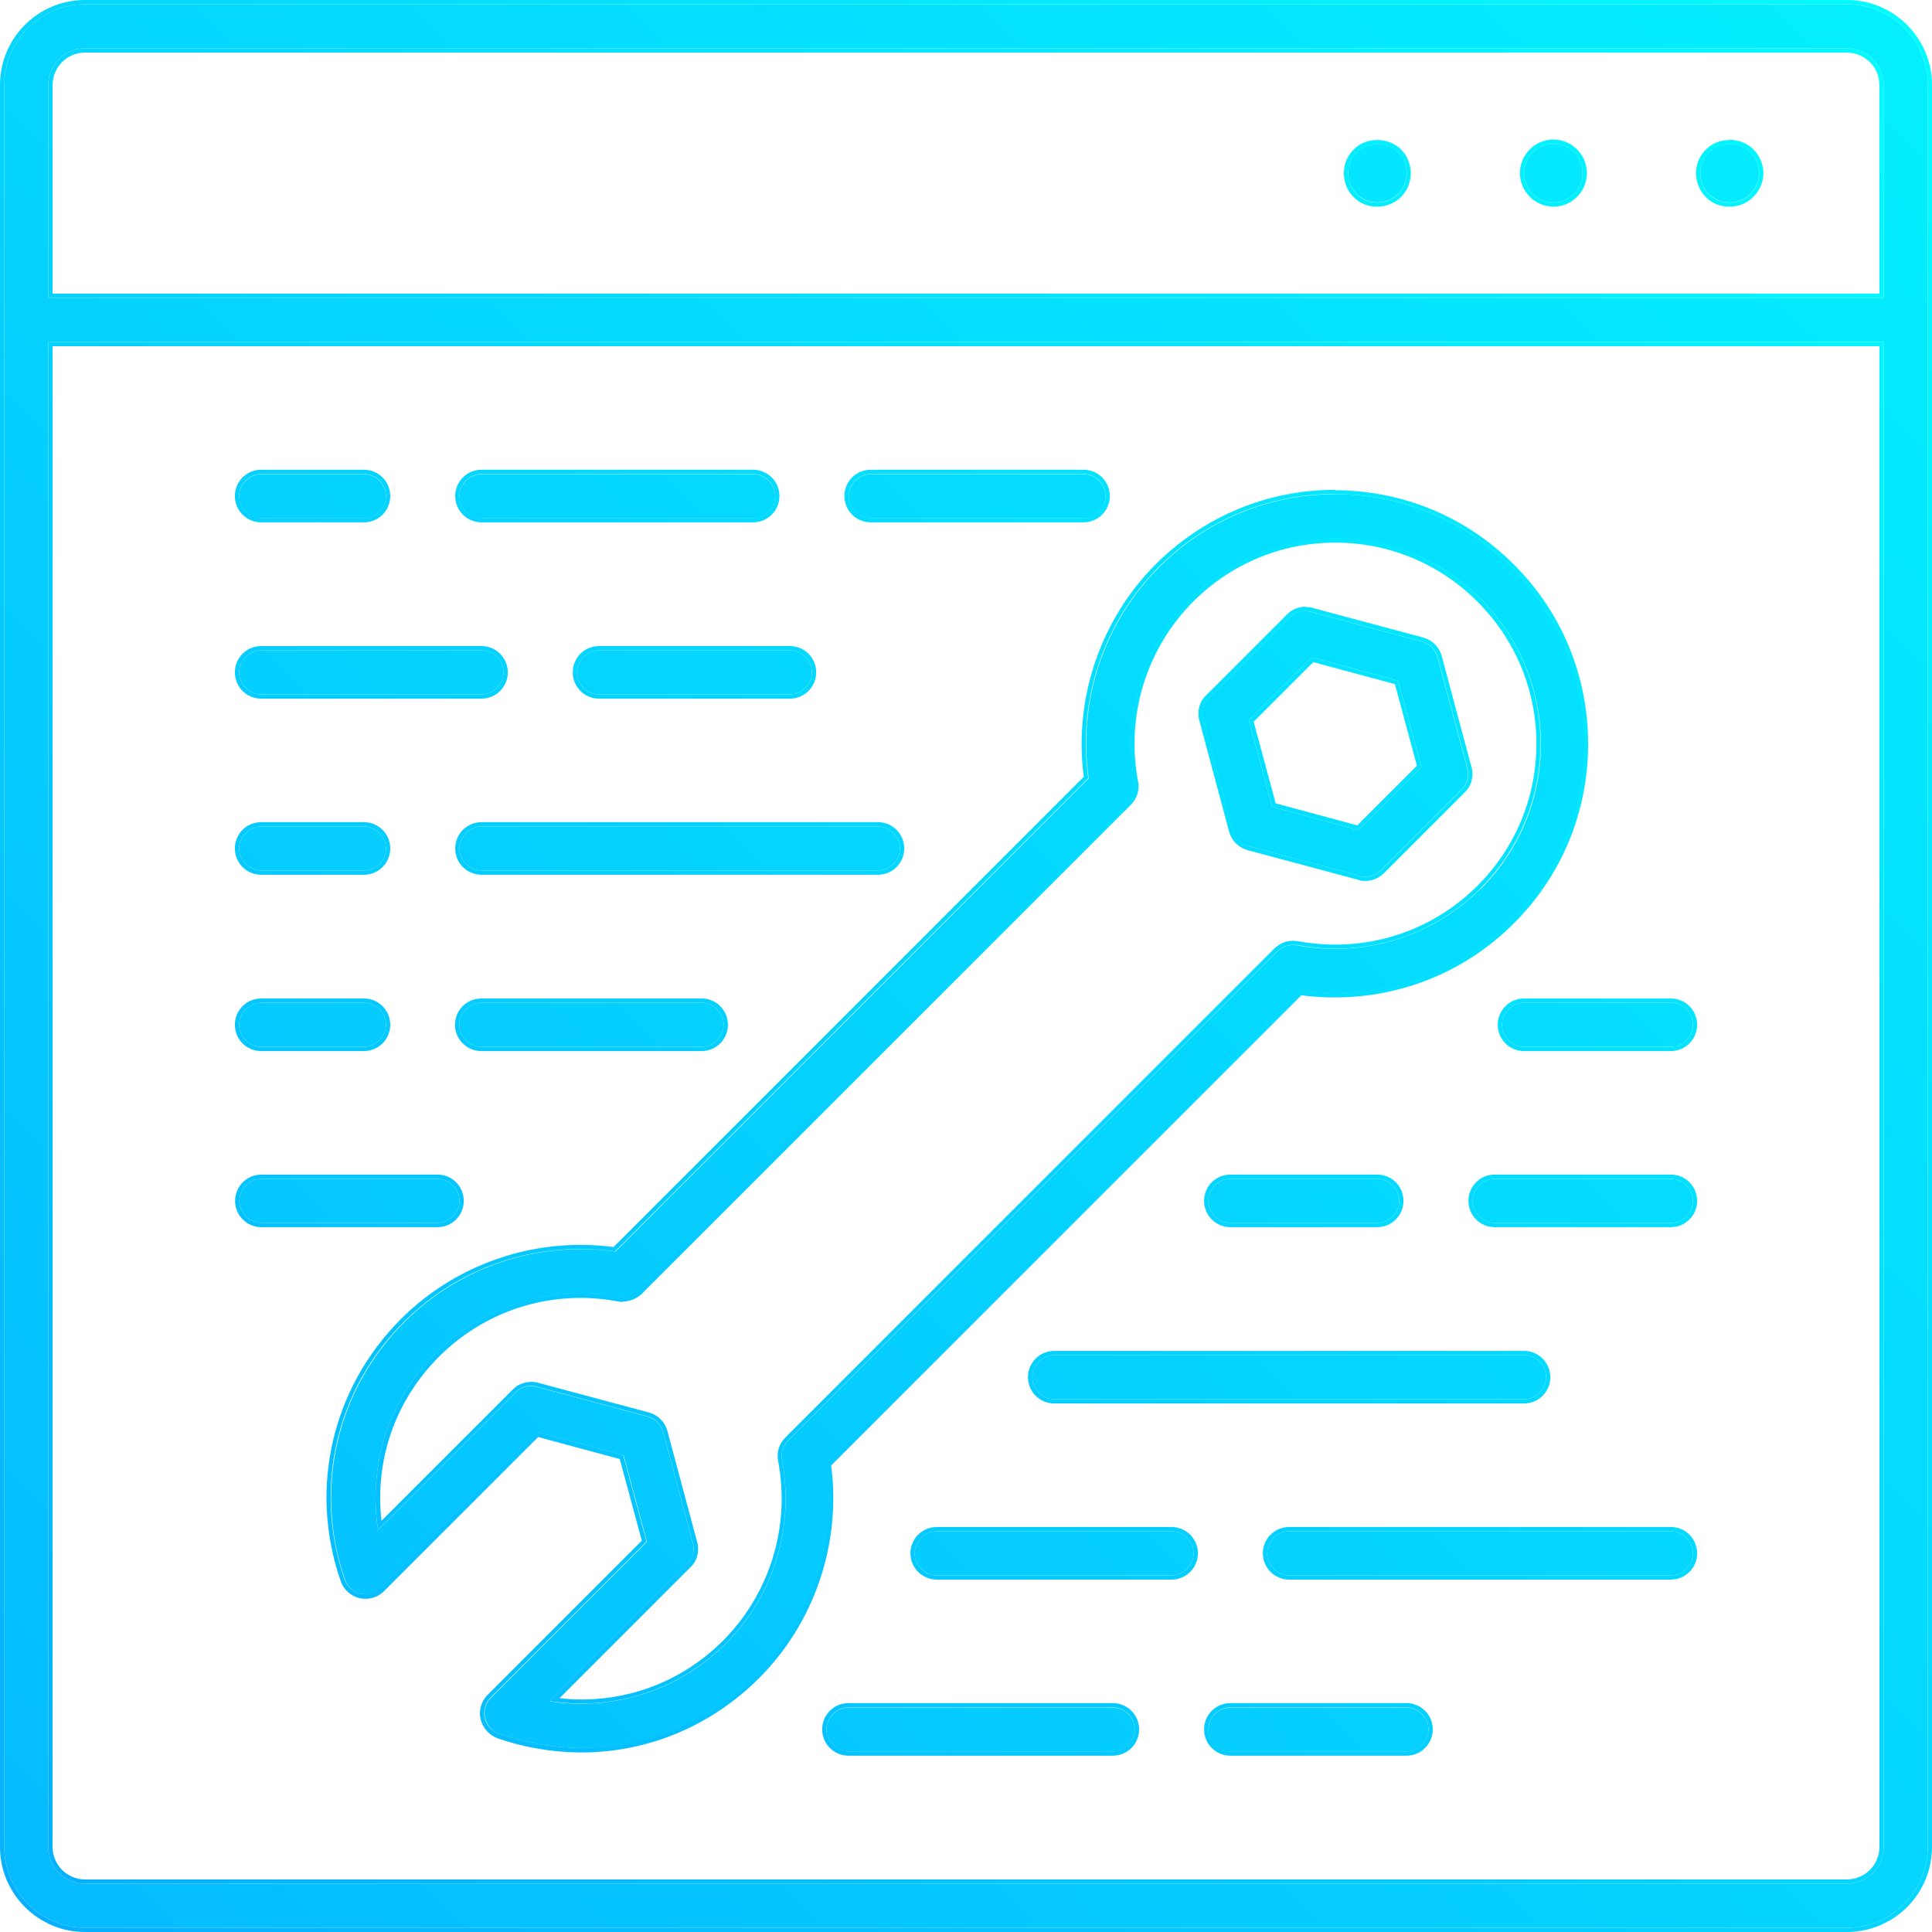 <?xml version="1.0" encoding="UTF-8"?>
<svg id="Layer_2" data-name="Layer 2" xmlns="http://www.w3.org/2000/svg" xmlns:xlink="http://www.w3.org/1999/xlink" viewBox="0 0 90.4 90.4">
  <defs>
    <style>
      .cls-1 {
        fill: url(#linear-gradient-2);
      }

      .cls-2 {
        fill: url(#linear-gradient);
      }
    </style>
    <linearGradient id="linear-gradient" x1="-16.71" y1="107.11" x2="109.16" y2="-18.76" gradientUnits="userSpaceOnUse">
      <stop offset="0" stop-color="#06b0ff"/>
      <stop offset="1" stop-color="#03fbff"/>
    </linearGradient>
    <linearGradient id="linear-gradient-2" x1="1.17" y1="89.23" x2="89.23" y2="1.17" xlink:href="#linear-gradient"/>
  </defs>
  <g id="Layer_92" data-name="Layer 92">
    <g>
      <path class="cls-2" d="M80.94,9.47c-.37,0-.73-.14-.98-.4-.26-.25-.4-.6-.4-.98s.14-.71.4-.96c.51-.52,1.43-.52,1.94,0,.26.25.41.6.41.96s-.15.71-.41.98c-.25.26-.6.4-.96.4ZM71.32,8.1c0-.76.6-1.37,1.37-1.37s1.36.62,1.36,1.37-.6,1.37-1.36,1.37-1.37-.62-1.37-1.37ZM64.44,9.47c-.36,0-.71-.14-.96-.4-.26-.25-.4-.6-.4-.98s.14-.71.4-.96c.51-.52,1.43-.51,1.94,0,.26.25.4.6.4.96s-.14.71-.4.98c-.25.26-.6.4-.98.4ZM86.42.2H3.98C1.89.2.2,1.89.2,3.98v82.44c0,2.09,1.69,3.78,3.78,3.78h82.44c2.09,0,3.78-1.69,3.78-3.78V3.98c0-2.09-1.69-3.78-3.78-3.78ZM88.14,86.42c0,.95-.77,1.72-1.72,1.72H3.98c-.95,0-1.72-.77-1.72-1.72V16h85.88v70.42ZM88.14,13.94H2.26V3.98c0-.95.77-1.72,1.72-1.72h82.44c.95,0,1.72.77,1.72,1.72v9.96ZM27.21,81.78s0,0,0,0c0,0,0,0,0,0h.01ZM70.72,26.54c-2.2-2.21-5.14-3.42-8.24-3.42s-6.05,1.22-8.24,3.42c-2.6,2.6-3.81,6.25-3.3,9.88l-22.14,22.14c-3.61-.51-7.28.7-9.88,3.3-3.17,3.17-4.25,7.79-2.78,12.05.11.34.4.59.74.67s.71-.03.96-.27l7.3-7.3,4.04,1.09,1.09,4.04-7.3,7.3c-.25.25-.36.62-.27.96s.34.63.67.74c1.26.44,2.56.64,3.84.65,3.02,0,5.97-1.2,8.2-3.42,2.6-2.6,3.81-6.25,3.3-9.88l22.14-22.14c3.63.51,7.28-.7,9.88-3.3,4.55-4.55,4.55-11.95,0-16.5ZM69.27,41.59c-2.25,2.24-5.46,3.23-8.59,2.64-.34-.05-.67.05-.92.29l-22.88,22.88c-.25.25-.36.59-.29.92.59,3.13-.38,6.33-2.64,8.59-2.19,2.19-5.23,3.15-8.22,2.7h-.01s-.01,0-.01,0c0,0,.02,0,.03,0l6.42-6.42c.26-.25.36-.63.26-.99l-1.39-5.19c-.1-.36-.37-.63-.73-.73l-5.19-1.39c-.34-.1-.73,0-.99.26l-6.43,6.43c-.47-3.01.49-6.05,2.69-8.24,2.25-2.24,5.46-3.24,8.59-2.64.33.05.67-.05.92-.29l22.88-22.88c.25-.25.36-.59.29-.92-.59-3.13.38-6.33,2.64-8.59,1.81-1.81,4.23-2.82,6.79-2.82s4.97,1,6.79,2.82c1.81,1.81,2.82,4.23,2.82,6.79s-1,4.97-2.82,6.79ZM68.65,35.94l-1.39-5.19c-.1-.36-.37-.63-.73-.73l-5.19-1.39c-.34-.1-.73,0-.99.26l-3.79,3.79c-.26.25-.36.63-.26.99l1.39,5.19c.1.36.37.63.73.73l5.19,1.39c.08.04.18.04.26.04.27,0,.54-.11.73-.3l3.79-3.79c.26-.25.36-.63.26-.99ZM63.56,38.84l-4.04-1.09-1.09-4.04,2.95-2.95,4.04,1.09,1.09,4.04-2.95,2.95ZM50.7,24.25h-9.96c-.56,0-1.03-.47-1.03-1.03s.47-1.03,1.03-1.03h9.96c.56,0,1.03.47,1.03,1.03s-.47,1.03-1.03,1.03ZM35.24,24.25h-12.71c-.56,0-1.03-.47-1.03-1.03s.47-1.03,1.03-1.03h12.71c.56,0,1.03.47,1.03,1.03s-.47,1.03-1.03,1.03ZM17.03,24.25h-4.81c-.56,0-1.03-.47-1.03-1.03s.47-1.03,1.03-1.03h4.81c.56,0,1.03.47,1.03,1.03s-.47,1.03-1.03,1.03ZM36.96,32.49h-8.93c-.56,0-1.03-.47-1.03-1.03s.47-1.03,1.03-1.03h8.93c.56,0,1.03.47,1.03,1.03s-.47,1.03-1.03,1.03ZM22.53,32.49h-10.31c-.56,0-1.03-.47-1.03-1.03s.47-1.03,1.03-1.03h10.31c.56,0,1.03.47,1.03,1.03s-.47,1.03-1.03,1.03ZM41.08,40.73h-18.55c-.56,0-1.03-.47-1.03-1.03s.47-1.03,1.03-1.03h18.55c.56,0,1.03.47,1.03,1.03s-.47,1.03-1.03,1.03ZM17.03,40.73h-4.81c-.56,0-1.03-.47-1.03-1.03s.47-1.03,1.03-1.03h4.81c.56,0,1.03.47,1.03,1.03s-.47,1.03-1.03,1.03ZM32.83,48.98h-10.31c-.56,0-1.03-.47-1.03-1.03s.47-1.03,1.03-1.03h10.31c.56,0,1.03.47,1.03,1.03s-.47,1.03-1.03,1.03ZM17.03,48.98h-4.81c-.56,0-1.03-.47-1.03-1.03s.47-1.03,1.03-1.03h4.81c.56,0,1.03.47,1.03,1.03s-.47,1.03-1.03,1.03ZM20.47,57.22h-8.24c-.56,0-1.03-.47-1.03-1.03s.47-1.03,1.03-1.03h8.24c.56,0,1.03.47,1.03,1.03s-.47,1.03-1.03,1.03ZM71.31,65.47h-21.98c-.56,0-1.03-.47-1.03-1.03s.47-1.03,1.03-1.03h21.98c.56,0,1.03.47,1.03,1.03s-.47,1.03-1.03,1.03ZM78.18,57.22h-8.24c-.56,0-1.03-.47-1.03-1.03s.47-1.03,1.03-1.03h8.24c.56,0,1.03.47,1.03,1.03s-.47,1.03-1.03,1.03ZM64.44,57.22h-6.87c-.56,0-1.03-.47-1.03-1.03s.47-1.03,1.03-1.03h6.87c.56,0,1.03.47,1.03,1.03s-.47,1.03-1.03,1.03ZM78.18,48.98h-6.87c-.56,0-1.03-.47-1.03-1.03s.47-1.03,1.03-1.03h6.87c.56,0,1.03.47,1.03,1.03s-.47,1.03-1.03,1.03ZM78.18,73.71h-17.86c-.56,0-1.03-.47-1.03-1.03s.47-1.03,1.03-1.03h17.86c.56,0,1.03.47,1.03,1.03s-.47,1.03-1.03,1.03ZM54.82,73.71h-10.99c-.56,0-1.03-.47-1.03-1.03s.47-1.03,1.03-1.03h10.99c.56,0,1.03.47,1.03,1.03s-.47,1.03-1.03,1.03ZM65.81,81.96h-8.24c-.56,0-1.03-.47-1.03-1.03s.47-1.03,1.03-1.03h8.24c.56,0,1.03.47,1.03,1.03s-.47,1.03-1.03,1.03ZM52.07,81.96h-12.37c-.56,0-1.03-.47-1.03-1.03s.47-1.03,1.03-1.03h12.37c.56,0,1.03.47,1.03,1.03s-.47,1.03-1.03,1.03Z"/>
      <path class="cls-1" d="M86.42.2c2.09,0,3.78,1.69,3.78,3.78v82.44c0,2.09-1.69,3.78-3.78,3.78H3.98c-2.09,0-3.78-1.69-3.78-3.78V3.98C.2,1.89,1.89.2,3.98.2h82.44M2.26,13.94h85.88V3.98c0-.95-.77-1.72-1.72-1.72H3.98c-.95,0-1.72.77-1.72,1.72v9.96M3.98,88.14h82.44c.95,0,1.72-.77,1.72-1.72V16H2.26v70.42c0,.95.77,1.72,1.72,1.72M72.69,6.73c.76,0,1.36.62,1.36,1.37s-.6,1.37-1.36,1.37-1.37-.62-1.37-1.37.6-1.37,1.37-1.37M80.93,6.75c.36,0,.71.13.97.39.26.25.41.6.41.96s-.15.71-.41.98c-.25.26-.6.4-.96.4s-.73-.14-.98-.4c-.26-.25-.4-.6-.4-.98s.14-.71.4-.96c.25-.26.61-.39.97-.39M64.44,6.75c.36,0,.72.13.98.39.26.25.4.6.4.96s-.14.71-.4.98c-.25.26-.6.4-.98.4s-.71-.14-.96-.4c-.26-.25-.4-.6-.4-.98s.14-.71.4-.96c.25-.26.61-.39.96-.39M50.7,22.18c.56,0,1.03.47,1.03,1.03s-.47,1.03-1.03,1.03h-9.96c-.56,0-1.03-.47-1.03-1.03s.47-1.03,1.03-1.03h9.96M35.24,22.18c.56,0,1.03.47,1.03,1.03s-.47,1.03-1.03,1.03h-12.71c-.56,0-1.03-.47-1.03-1.03s.47-1.03,1.03-1.03h12.71M17.03,22.18c.56,0,1.03.47,1.03,1.03s-.47,1.03-1.03,1.03h-4.81c-.56,0-1.03-.47-1.03-1.03s.47-1.03,1.03-1.03h4.81M62.47,23.12c3.11,0,6.05,1.21,8.24,3.42,4.55,4.55,4.55,11.95,0,16.5-2.21,2.21-5.18,3.41-8.25,3.41-.54,0-1.09-.04-1.63-.11l-22.14,22.14c.51,3.63-.7,7.28-3.3,9.88-2.22,2.22-5.18,3.42-8.2,3.42-1.28,0-2.58-.21-3.84-.65-.33-.11-.59-.4-.67-.74s.03-.71.27-.96l7.3-7.3-1.09-4.04-4.04-1.09-7.3,7.3c-.19.19-.46.3-.73.3-.08,0-.15,0-.23-.03-.34-.08-.63-.33-.74-.67-1.47-4.26-.4-8.88,2.78-12.05,2.21-2.21,5.19-3.41,8.25-3.41.54,0,1.09.04,1.63.11l22.14-22.14c-.51-3.63.7-7.28,3.3-9.88,2.2-2.2,5.14-3.42,8.24-3.42M29.14,60.7c-.06,0-.11,0-.17-.01-.6-.12-1.21-.17-1.81-.17-2.52,0-4.96,1-6.78,2.81-2.2,2.2-3.16,5.23-2.69,8.24l6.43-6.43c.19-.19.46-.3.72-.3.09,0,.18.01.27.04l5.19,1.39c.36.1.63.37.73.73l1.39,5.19c.1.36,0,.74-.26.99l-6.42,6.42s-.02,0-.03,0h.01s.01,0,.01,0c.49.07.98.11,1.46.11,2.49,0,4.92-.97,6.76-2.81,2.25-2.25,3.23-5.45,2.64-8.59-.07-.33.04-.67.29-.92l22.88-22.88c.21-.19.47-.3.75-.3.06,0,.12,0,.17.01.6.11,1.2.17,1.79.17,2.53,0,4.97-.99,6.79-2.81,1.81-1.81,2.82-4.23,2.82-6.79s-1-4.97-2.82-6.79c-1.81-1.81-4.23-2.82-6.79-2.82s-4.97,1-6.79,2.82c-2.25,2.25-3.23,5.45-2.64,8.59.07.33-.04.67-.29.92l-22.88,22.88c-.21.19-.48.3-.75.3M61.08,28.59c.09,0,.18.01.27.04l5.19,1.39c.36.1.63.37.73.73l1.39,5.19c.1.36,0,.74-.26.99l-3.79,3.79c-.19.19-.45.3-.73.3-.08,0-.18,0-.26-.04l-5.19-1.39c-.36-.1-.63-.37-.73-.73l-1.39-5.19c-.1-.36,0-.74.26-.99l3.79-3.79c.19-.19.46-.3.72-.3M63.56,38.84l2.95-2.95-1.09-4.04-4.04-1.09-2.95,2.95,1.09,4.04,4.04,1.09M36.96,30.43c.56,0,1.03.47,1.03,1.03s-.47,1.03-1.03,1.03h-8.93c-.56,0-1.03-.47-1.03-1.03s.47-1.03,1.03-1.03h8.93M22.53,30.43c.56,0,1.03.47,1.03,1.03s-.47,1.03-1.03,1.03h-10.31c-.56,0-1.03-.47-1.03-1.03s.47-1.03,1.03-1.03h10.31M41.08,38.67c.56,0,1.03.47,1.03,1.03s-.47,1.03-1.03,1.03h-18.55c-.56,0-1.03-.47-1.03-1.03s.47-1.03,1.03-1.03h18.55M17.03,38.67c.56,0,1.03.47,1.03,1.03s-.47,1.03-1.03,1.03h-4.81c-.56,0-1.03-.47-1.03-1.03s.47-1.03,1.03-1.03h4.81M78.18,46.92c.56,0,1.03.47,1.03,1.03s-.47,1.03-1.03,1.03h-6.87c-.56,0-1.03-.47-1.03-1.03s.47-1.03,1.03-1.03h6.87M32.83,46.92c.56,0,1.03.47,1.03,1.03s-.47,1.03-1.03,1.03h-10.31c-.56,0-1.03-.47-1.03-1.03s.47-1.03,1.03-1.03h10.31M17.03,46.92c.56,0,1.03.47,1.03,1.03s-.47,1.03-1.03,1.03h-4.81c-.56,0-1.03-.47-1.03-1.03s.47-1.03,1.03-1.03h4.81M78.18,55.16c.56,0,1.03.47,1.03,1.03s-.47,1.03-1.03,1.03h-8.24c-.56,0-1.03-.47-1.03-1.03s.47-1.03,1.03-1.03h8.24M64.44,55.16c.56,0,1.03.47,1.03,1.03s-.47,1.03-1.03,1.03h-6.87c-.56,0-1.03-.47-1.03-1.03s.47-1.03,1.03-1.03h6.87M20.47,55.16c.56,0,1.03.47,1.03,1.03s-.47,1.03-1.03,1.03h-8.24c-.56,0-1.03-.47-1.03-1.03s.47-1.03,1.03-1.03h8.24M71.31,63.41c.56,0,1.03.47,1.03,1.03s-.47,1.03-1.03,1.03h-21.98c-.56,0-1.03-.47-1.03-1.03s.47-1.03,1.03-1.03h21.98M78.18,71.65c.56,0,1.03.47,1.03,1.03s-.47,1.03-1.03,1.03h-17.86c-.56,0-1.03-.47-1.03-1.03s.47-1.03,1.03-1.03h17.86M54.82,71.65c.56,0,1.03.47,1.03,1.03s-.47,1.03-1.03,1.03h-10.99c-.56,0-1.03-.47-1.03-1.03s.47-1.03,1.03-1.03h10.99M65.81,79.89c.56,0,1.03.47,1.03,1.03s-.47,1.03-1.03,1.03h-8.24c-.56,0-1.03-.47-1.03-1.03s.47-1.03,1.03-1.03h8.24M52.07,79.89c.56,0,1.03.47,1.03,1.03s-.47,1.03-1.03,1.03h-12.37c-.56,0-1.03-.47-1.03-1.03s.47-1.03,1.03-1.03h12.37M27.21,81.78s0,0,0,0h-.01s0,0,0,0M86.42,0H3.98C1.78,0,0,1.78,0,3.98v82.44c0,2.19,1.78,3.98,3.98,3.98h82.44c2.19,0,3.98-1.78,3.98-3.98V3.98c0-2.19-1.78-3.98-3.98-3.98h0ZM2.46,13.74V3.98c0-.84.68-1.52,1.52-1.52h82.44c.84,0,1.52.68,1.52,1.52v9.76H2.46ZM2.46,16.2h85.48v70.22c0,.84-.68,1.52-1.52,1.52H3.98c-.84,0-1.52-.68-1.52-1.52V16.2h0ZM72.69,6.53c-.87,0-1.57.71-1.57,1.57s.71,1.57,1.57,1.57,1.56-.71,1.56-1.57-.7-1.57-1.56-1.57h0ZM80.93,6.55c-.43,0-.83.16-1.11.45-.29.28-.46.67-.46,1.1s.17.84.46,1.12c.27.29.68.45,1.11.45s.83-.17,1.11-.46c.3-.3.47-.7.47-1.11s-.18-.83-.47-1.11c-.27-.28-.68-.45-1.11-.45h0ZM64.44,6.55c-.43,0-.83.16-1.1.45-.29.28-.46.67-.46,1.1s.17.84.46,1.12c.27.29.67.45,1.1.45s.84-.17,1.12-.46c.29-.29.45-.69.45-1.11s-.17-.83-.46-1.11c-.28-.28-.69-.44-1.11-.44h0ZM50.7,21.98h-9.96c-.68,0-1.23.55-1.23,1.23s.55,1.23,1.23,1.23h9.96c.68,0,1.23-.55,1.23-1.23s-.55-1.23-1.23-1.23h0ZM35.24,21.98h-12.71c-.68,0-1.23.55-1.23,1.23s.55,1.23,1.23,1.23h12.71c.68,0,1.23-.55,1.23-1.23s-.55-1.23-1.23-1.23h0ZM17.03,21.98h-4.81c-.68,0-1.23.55-1.23,1.23s.55,1.23,1.23,1.23h4.81c.68,0,1.23-.55,1.23-1.23s-.55-1.23-1.23-1.23h0ZM62.47,22.92c-3.16,0-6.14,1.24-8.39,3.48-2.59,2.59-3.85,6.3-3.37,9.95l-22,22c-.51-.07-1.04-.1-1.56-.1-3.13,0-6.19,1.26-8.39,3.47-3.23,3.23-4.32,7.93-2.82,12.26.13.39.47.7.88.8.09.02.18.03.28.03.33,0,.64-.13.87-.36l7.21-7.21,3.82,1.03,1.03,3.82-7.21,7.21c-.3.3-.43.74-.33,1.15.1.41.41.75.8.89,1.24.43,2.55.65,3.88.66,0,0,0,0,.01,0s0,0,.01,0c3.13,0,6.09-1.24,8.33-3.48,2.59-2.59,3.85-6.3,3.37-9.95l22-22c.52.07,1.04.1,1.56.1,3.17,0,6.15-1.23,8.39-3.47,2.24-2.24,3.47-5.22,3.47-8.39s-1.23-6.16-3.47-8.39c-2.23-2.24-5.21-3.48-8.39-3.48h0ZM29.14,60.9c.32,0,.65-.13.89-.36l22.88-22.88c.3-.3.42-.71.34-1.1-.58-3.07.39-6.21,2.58-8.41,1.78-1.78,4.14-2.76,6.65-2.76s4.87.98,6.65,2.76c1.78,1.78,2.76,4.14,2.76,6.65s-.98,4.87-2.76,6.65c-1.78,1.77-4.15,2.75-6.65,2.75-.59,0-1.18-.06-1.76-.16-.07-.01-.14-.02-.21-.02-.33,0-.64.13-.88.36l-22.88,22.88c-.3.3-.42.71-.34,1.1.58,3.07-.39,6.21-2.58,8.41-1.77,1.77-4.12,2.75-6.62,2.75-.34,0-.69-.02-1.03-.06l6.13-6.13c.31-.29.43-.75.31-1.18l-1.39-5.19c-.12-.43-.44-.75-.87-.87l-5.19-1.39c-.1-.03-.21-.04-.32-.04-.32,0-.64.13-.86.36l-6.14,6.14c-.32-2.85.64-5.63,2.69-7.68,1.79-1.78,4.14-2.75,6.64-2.75.59,0,1.19.06,1.77.17.07.01.14.02.21.02h0ZM61.08,28.39c-.32,0-.64.13-.86.36l-3.79,3.79c-.31.29-.43.75-.31,1.18l1.39,5.19c.12.43.44.75.87.87l5.19,1.39c.09.05.22.05.31.05.33,0,.64-.13.87-.36l3.79-3.79c.31-.29.43-.75.31-1.18l-1.39-5.19c-.12-.43-.44-.75-.87-.87l-5.19-1.39c-.1-.03-.21-.04-.32-.04h0ZM58.66,33.77l2.79-2.79,3.82,1.03,1.03,3.82-2.79,2.79-3.82-1.03-1.03-3.82h0ZM36.96,30.23h-8.93c-.68,0-1.23.55-1.23,1.23s.55,1.23,1.23,1.23h8.93c.68,0,1.23-.55,1.23-1.23s-.55-1.23-1.23-1.23h0ZM22.53,30.23h-10.31c-.68,0-1.23.55-1.23,1.23s.55,1.23,1.23,1.23h10.31c.68,0,1.23-.55,1.23-1.23s-.55-1.23-1.23-1.23h0ZM41.08,38.47h-18.55c-.68,0-1.23.55-1.23,1.23s.55,1.23,1.23,1.23h18.55c.68,0,1.23-.55,1.23-1.23s-.55-1.23-1.23-1.23h0ZM17.03,38.47h-4.81c-.68,0-1.23.55-1.23,1.23s.55,1.23,1.23,1.23h4.81c.68,0,1.23-.55,1.23-1.23s-.55-1.23-1.23-1.23h0ZM78.18,46.72h-6.87c-.68,0-1.23.55-1.23,1.23s.55,1.23,1.23,1.23h6.87c.68,0,1.23-.55,1.23-1.23s-.55-1.23-1.23-1.23h0ZM32.83,46.72h-10.31c-.68,0-1.23.55-1.23,1.23s.55,1.23,1.23,1.23h10.31c.68,0,1.23-.55,1.23-1.23s-.55-1.23-1.23-1.23h0ZM17.03,46.72h-4.81c-.68,0-1.23.55-1.23,1.23s.55,1.23,1.23,1.23h4.81c.68,0,1.23-.55,1.23-1.23s-.55-1.23-1.23-1.23h0ZM78.18,54.96h-8.24c-.68,0-1.23.55-1.23,1.23s.55,1.23,1.23,1.23h8.24c.68,0,1.23-.55,1.23-1.23s-.55-1.23-1.23-1.23h0ZM64.44,54.96h-6.87c-.68,0-1.23.55-1.23,1.23s.55,1.23,1.23,1.23h6.87c.68,0,1.23-.55,1.23-1.23s-.55-1.23-1.23-1.23h0ZM20.47,54.96h-8.24c-.68,0-1.23.55-1.23,1.23s.55,1.23,1.23,1.23h8.24c.68,0,1.23-.55,1.23-1.23s-.55-1.23-1.23-1.23h0ZM71.31,63.21h-21.98c-.68,0-1.23.55-1.23,1.23s.55,1.23,1.23,1.23h21.98c.68,0,1.23-.55,1.23-1.23s-.55-1.23-1.23-1.23h0ZM78.18,71.45h-17.86c-.68,0-1.23.55-1.23,1.23s.55,1.23,1.23,1.23h17.86c.68,0,1.23-.55,1.23-1.23s-.55-1.23-1.23-1.23h0ZM54.82,71.45h-10.99c-.68,0-1.23.55-1.23,1.23s.55,1.23,1.23,1.23h10.99c.68,0,1.23-.55,1.23-1.23s-.55-1.23-1.23-1.23h0ZM65.81,79.69h-8.24c-.68,0-1.23.55-1.23,1.23s.55,1.23,1.23,1.23h8.24c.68,0,1.23-.55,1.23-1.23s-.55-1.23-1.23-1.23h0ZM52.07,79.69h-12.37c-.68,0-1.23.55-1.23,1.23s.55,1.23,1.23,1.23h12.37c.68,0,1.23-.55,1.23-1.23s-.55-1.23-1.23-1.23h0Z"/>
    </g>
  </g>
</svg>